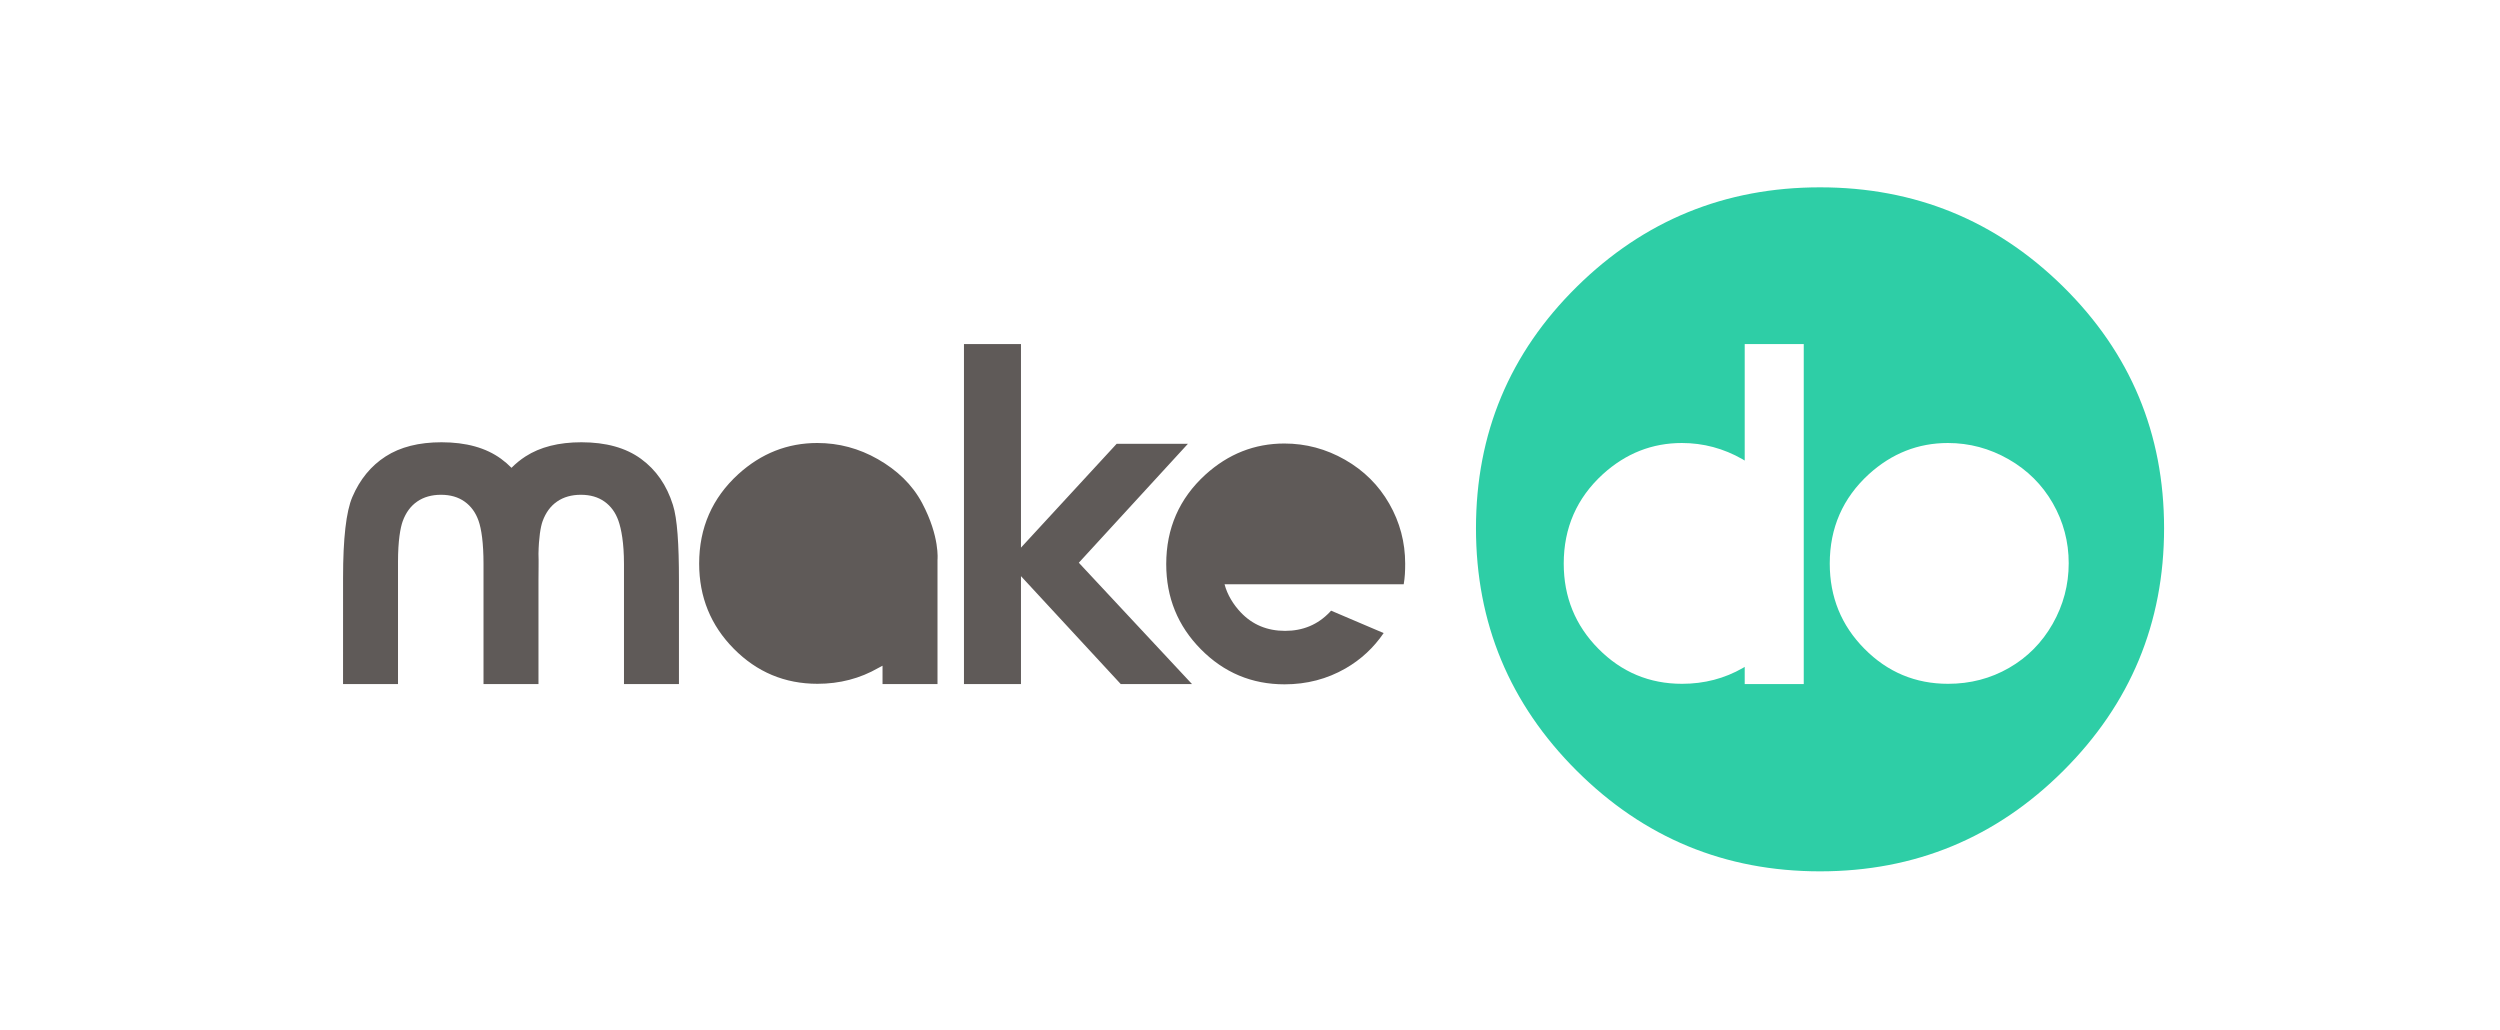 <?xml version="1.0" encoding="UTF-8"?> <svg xmlns="http://www.w3.org/2000/svg" xmlns:xlink="http://www.w3.org/1999/xlink" version="1.1" x="0" y="0" width="294.72" height="121.44" viewBox="0, 0, 294.72, 121.44"><g id="Fill_Image"></g><g id="LOGO"><g><path d="M241.987,73.541 C240.728,75.758 239.012,77.491 236.84,78.739 C234.667,79.988 232.272,80.613 229.655,80.613 C225.803,80.613 222.515,79.236 219.792,76.481 C217.067,73.728 215.706,70.381 215.706,66.443 C215.706,62.226 217.245,58.71 220.322,55.897 C223.021,53.449 226.125,52.225 229.631,52.225 C232.165,52.225 234.548,52.862 236.778,54.135 C239.008,55.41 240.748,57.138 242,59.322 C243.25,61.506 243.876,63.863 243.876,66.395 C243.876,68.941 243.246,71.324 241.987,73.541 M212.64,80.641 L205.68,80.641 L205.68,78.615 C205.612,78.656 205.549,78.7 205.479,78.739 C203.306,79.988 200.912,80.613 198.295,80.613 C194.443,80.613 191.156,79.236 188.431,76.481 C185.708,73.728 184.345,70.381 184.345,66.443 C184.345,62.226 185.884,58.71 188.963,55.897 C191.662,53.449 194.764,52.225 198.27,52.225 C200.804,52.225 203.187,52.862 205.418,54.135 C205.508,54.187 205.591,54.244 205.68,54.296 L205.68,40.561 L212.64,40.561 z M243.236,33.806 C235.311,25.993 225.753,22.084 214.559,22.084 C203.362,22.084 193.803,25.993 185.883,33.806 C177.96,41.624 174,51.111 174,62.273 C174,73.44 177.96,82.972 185.883,90.87 C193.803,98.768 203.362,102.721 214.559,102.721 C225.753,102.721 235.311,98.768 243.236,90.87 C251.155,82.972 255.119,73.44 255.119,62.273 C255.119,51.111 251.155,41.624 243.236,33.806" fill="#2ECEA6"></path><path d="M140.04,52.32 L131.64,52.32 L120.36,64.56 L120.36,40.56 L113.64,40.56 L113.64,80.64 L120.36,80.64 L120.36,67.92 L132.12,80.64 L140.52,80.64 L127.18,66.339 z M75.56,54.088 C73.774,52.788 71.436,52.138 68.543,52.138 C65.877,52.138 63.68,52.695 61.951,53.808 C61.349,54.195 60.8,54.646 60.3,55.151 C59.922,54.765 59.512,54.411 59.069,54.088 C57.284,52.788 54.945,52.138 52.052,52.138 C49.386,52.138 47.189,52.695 45.46,53.808 C43.731,54.921 42.423,56.517 41.534,58.598 C40.807,60.304 40.443,63.473 40.443,68.104 L40.44,80.64 L46.92,80.64 L46.92,66.239 C46.92,63.737 47.198,62.213 47.473,61.449 C47.845,60.426 48.416,59.65 49.186,59.122 C49.955,58.593 50.891,58.329 51.992,58.329 C53.093,58.329 54.02,58.598 54.774,59.134 C55.527,59.67 56.074,60.422 56.414,61.389 C56.754,62.356 57,63.993 57,66.48 L57,80.64 L63.48,80.64 L63.48,68.4 C63.48,67.3 63.515,66.202 63.48,65.279 C63.516,63.384 63.73,62.097 63.964,61.449 C64.336,60.426 64.907,59.65 65.677,59.122 C66.446,58.593 67.381,58.329 68.482,58.329 C69.584,58.329 70.512,58.598 71.265,59.134 C72.018,59.67 72.565,60.422 72.905,61.389 C73.245,62.356 73.56,63.993 73.56,66.48 L73.56,80.64 L80.04,80.64 L80.04,68.4 C80.04,64.158 79.846,61.133 79.329,59.524 C78.601,57.2 77.345,55.388 75.56,54.088 M165.654,66.455 C165.654,63.924 165.028,61.567 163.778,59.382 C162.527,57.198 160.786,55.47 158.556,54.196 C156.325,52.923 153.943,52.285 151.409,52.285 C147.903,52.285 144.8,53.51 142.101,55.958 C139.022,58.771 137.484,62.285 137.484,66.504 C137.484,70.442 138.846,73.787 141.57,76.542 C144.293,79.297 147.582,80.674 151.433,80.674 C154.05,80.674 156.445,80.049 158.618,78.801 C160.44,77.753 161.937,76.36 163.117,74.631 L156.917,71.989 C156.866,72.047 156.816,72.106 156.762,72.162 C155.361,73.635 153.605,74.371 151.495,74.371 C149.384,74.371 147.641,73.643 146.264,72.187 C145.41,71.284 144.684,70.127 144.36,68.88 L165.48,68.88 C165.622,68.063 165.654,67.31 165.654,66.455 M103.494,54.134 C101.264,52.861 98.881,52.224 96.347,52.224 C92.841,52.224 89.738,53.448 87.039,55.897 C83.961,58.709 82.422,62.225 82.422,66.443 C82.422,70.38 83.784,73.727 86.508,76.481 C89.232,79.236 92.52,80.612 96.372,80.612 C98.988,80.612 101.383,79.987 103.556,78.738 C103.673,78.672 103.925,78.55 104.04,78.48 L104.04,80.64 L110.52,80.64 L110.52,66 C110.52,66 110.815,63.285 108.716,59.321 C107.538,57.097 105.724,55.409 103.494,54.134" fill="#5F5A58"></path></g></g></svg> 